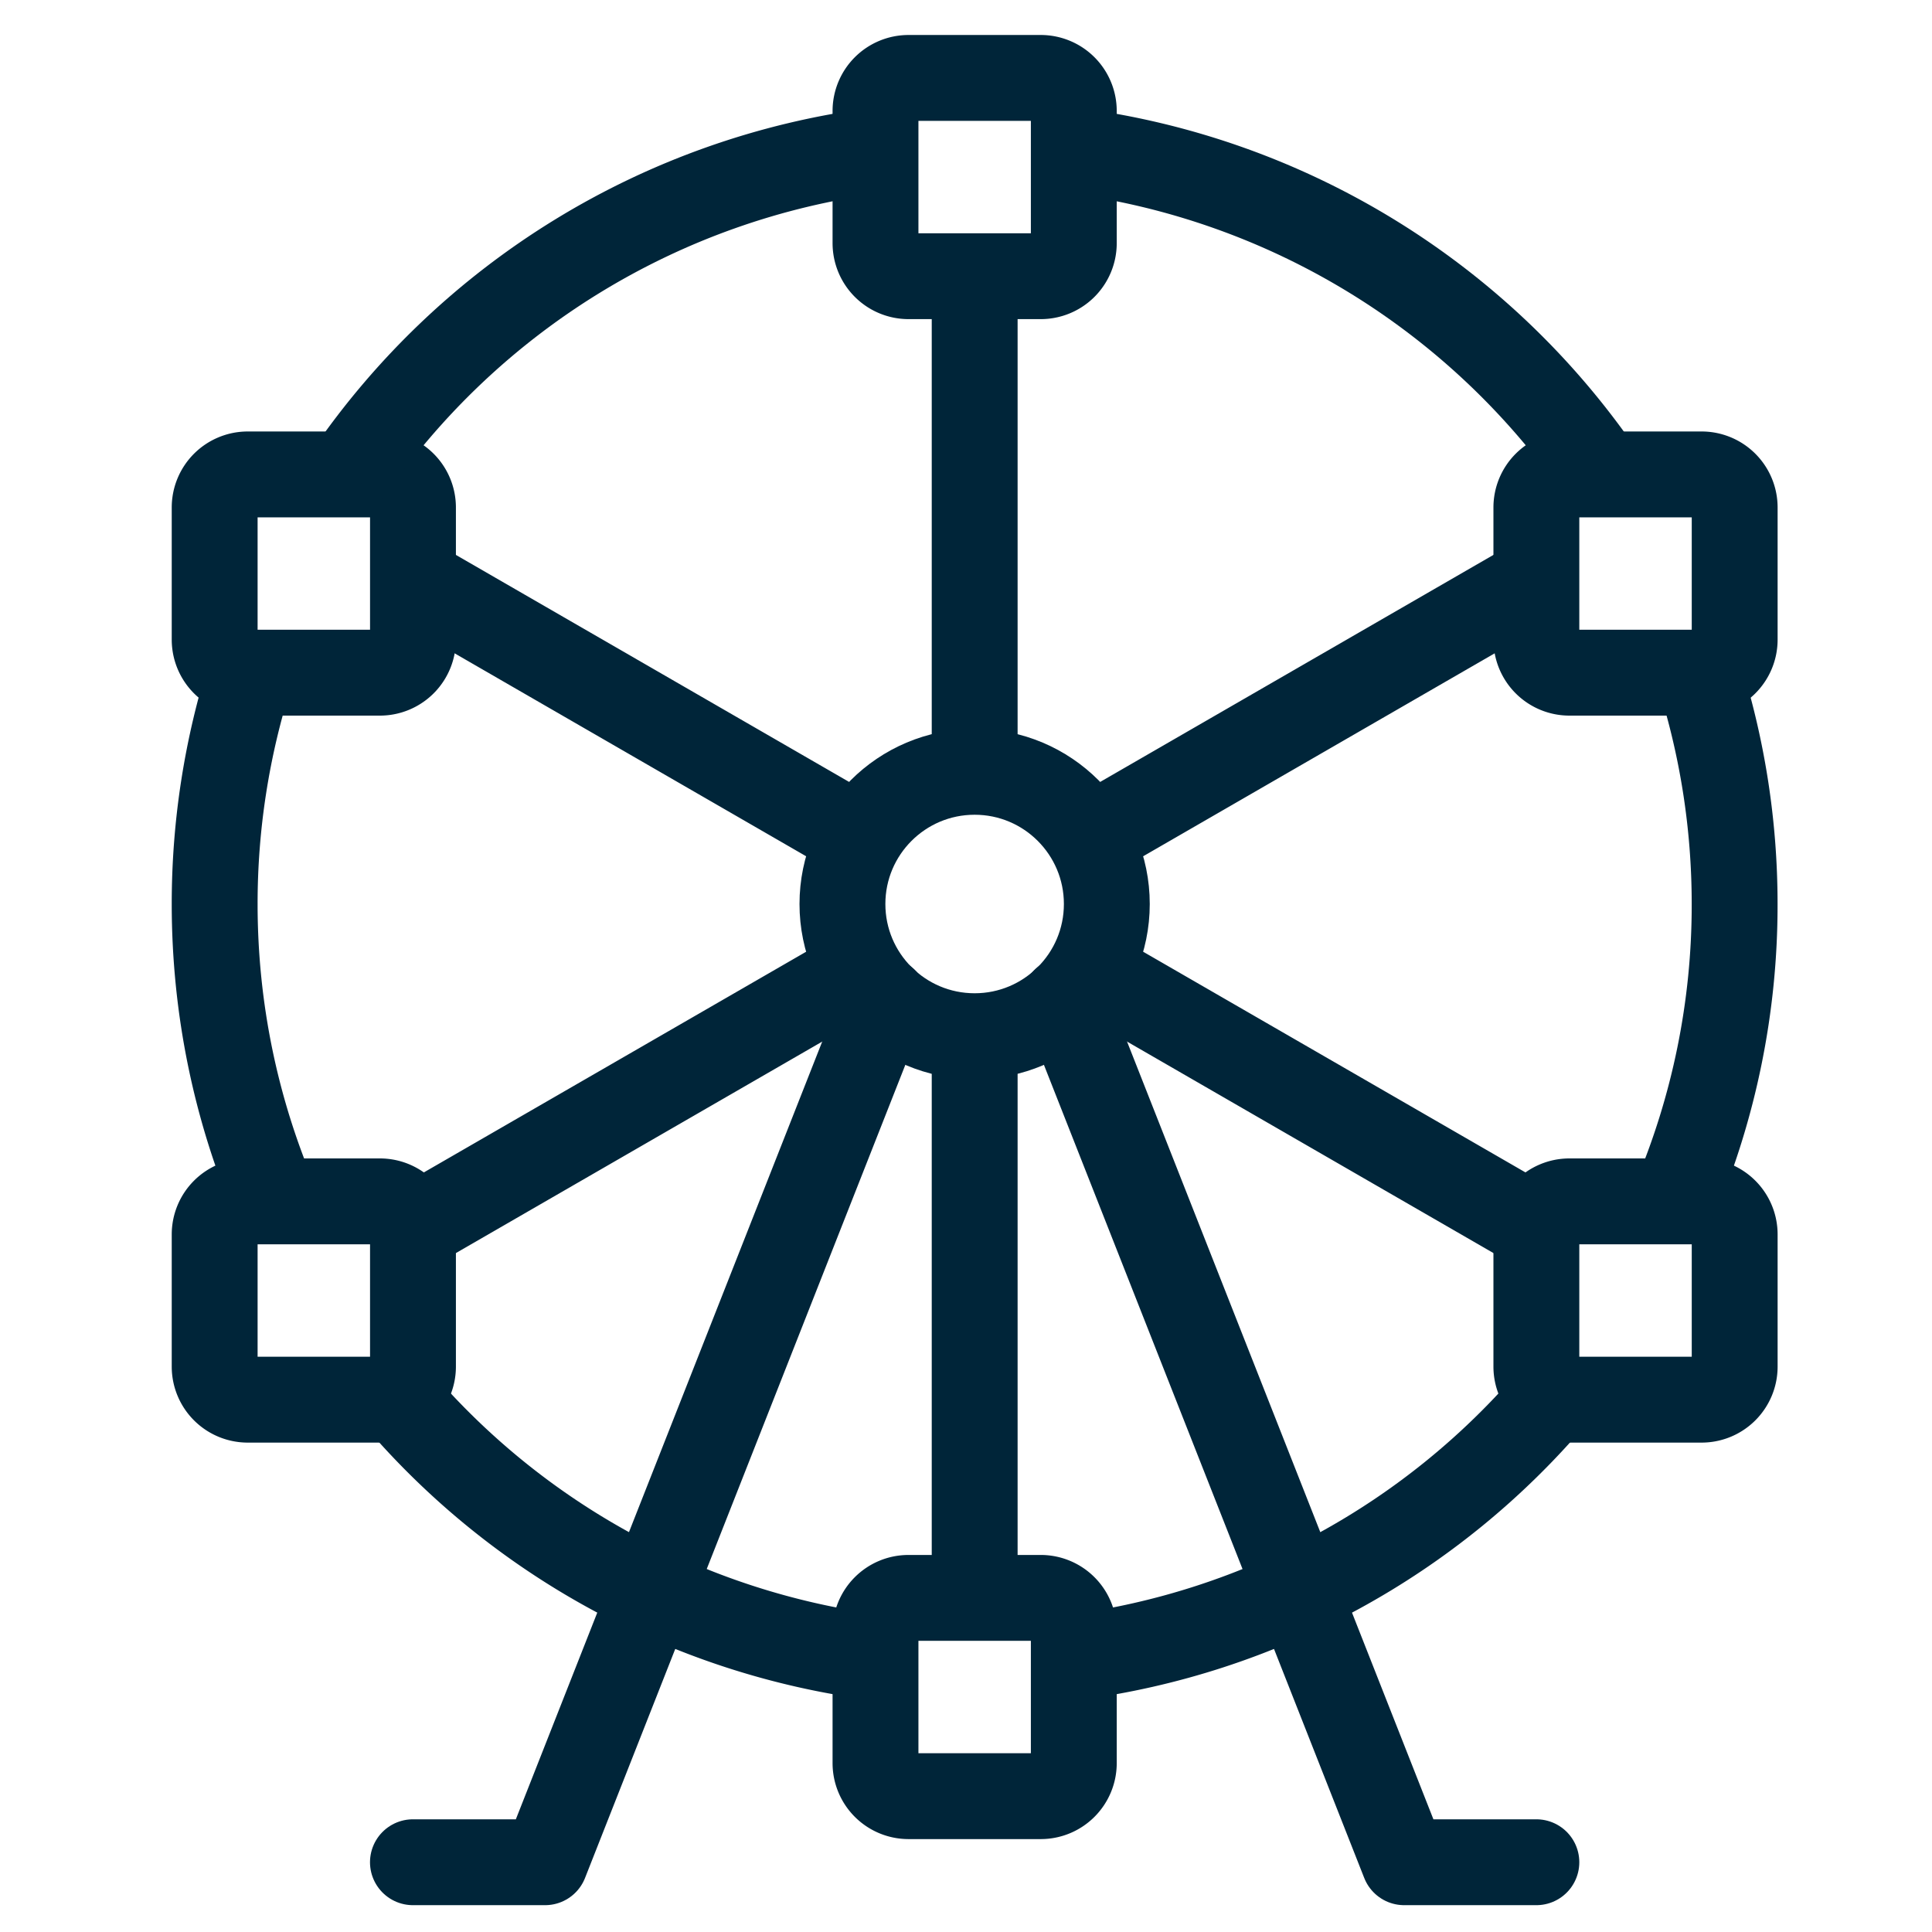 <svg xmlns="http://www.w3.org/2000/svg" xml:space="preserve" width="45" height="45"><g fill="none" stroke="#002539" stroke-linejoin="round" stroke-width="2"><path d="M24.24 6.433h-3.078a.77.77 0 0 1-.77-.77V2.585a.77.77 0 0 1 .77-.77h3.078a.77.77 0 0 1 .771.77v3.078a.77.77 0 0 1-.771.77zM24.24 41.836h-3.078a.77.77 0 0 1-.77-.77v-3.079c0-.425.344-.769.77-.769h3.078a.77.77 0 0 1 .771.769v3.079a.77.77 0 0 1-.771.77zM39.633 15.668h-3.078a.77.77 0 0 1-.77-.77V11.82a.77.77 0 0 1 .77-.77h3.078a.77.77 0 0 1 .771.77v3.078a.77.77 0 0 1-.771.77zM8.848 32.601H5.77a.77.77 0 0 1-.77-.77v-3.079a.77.77 0 0 1 .77-.77h3.079a.77.77 0 0 1 .77.77v3.079a.77.77 0 0 1-.771.77zM8.848 15.668H5.77a.77.77 0 0 1-.77-.77V11.82a.77.77 0 0 1 .77-.77h3.079a.77.77 0 0 1 .77.77v3.078a.77.77 0 0 1-.771.77zM39.633 32.601h-3.078a.77.77 0 0 1-.77-.77v-3.079a.77.77 0 0 1 .77-.77h3.078a.77.77 0 0 1 .771.77v3.079a.77.77 0 0 1-.771.77zM22.702 24.135v13.084M22.702 6.433v11.544"/><circle cx="22.701" cy="21.056" r="3.079"/><path d="m9.593 28.624 10.454-6.035M20.047 19.523 9.618 13.502M25.356 22.589l10.455 6.035M35.785 13.502l-10.429 6.021M38.995 27.982a17.6 17.6 0 0 0 1.408-6.927c0-1.879-.296-3.688-.838-5.387M25.011 38.603a17.67 17.67 0 0 0 11.188-6.101M9.204 32.502a17.67 17.67 0 0 0 11.189 6.101M5.837 15.668A17.7 17.7 0 0 0 5 21.056c0 2.458.502 4.8 1.408 6.927M20.393 3.509A17.69 17.69 0 0 0 8.1 11.051M37.304 11.051a17.7 17.7 0 0 0-12.293-7.542"/><path stroke-linecap="round" d="m24.798 23.3 7.908 20.075h3.079M20.604 23.3l-7.908 20.075H9.618"/></g></svg>